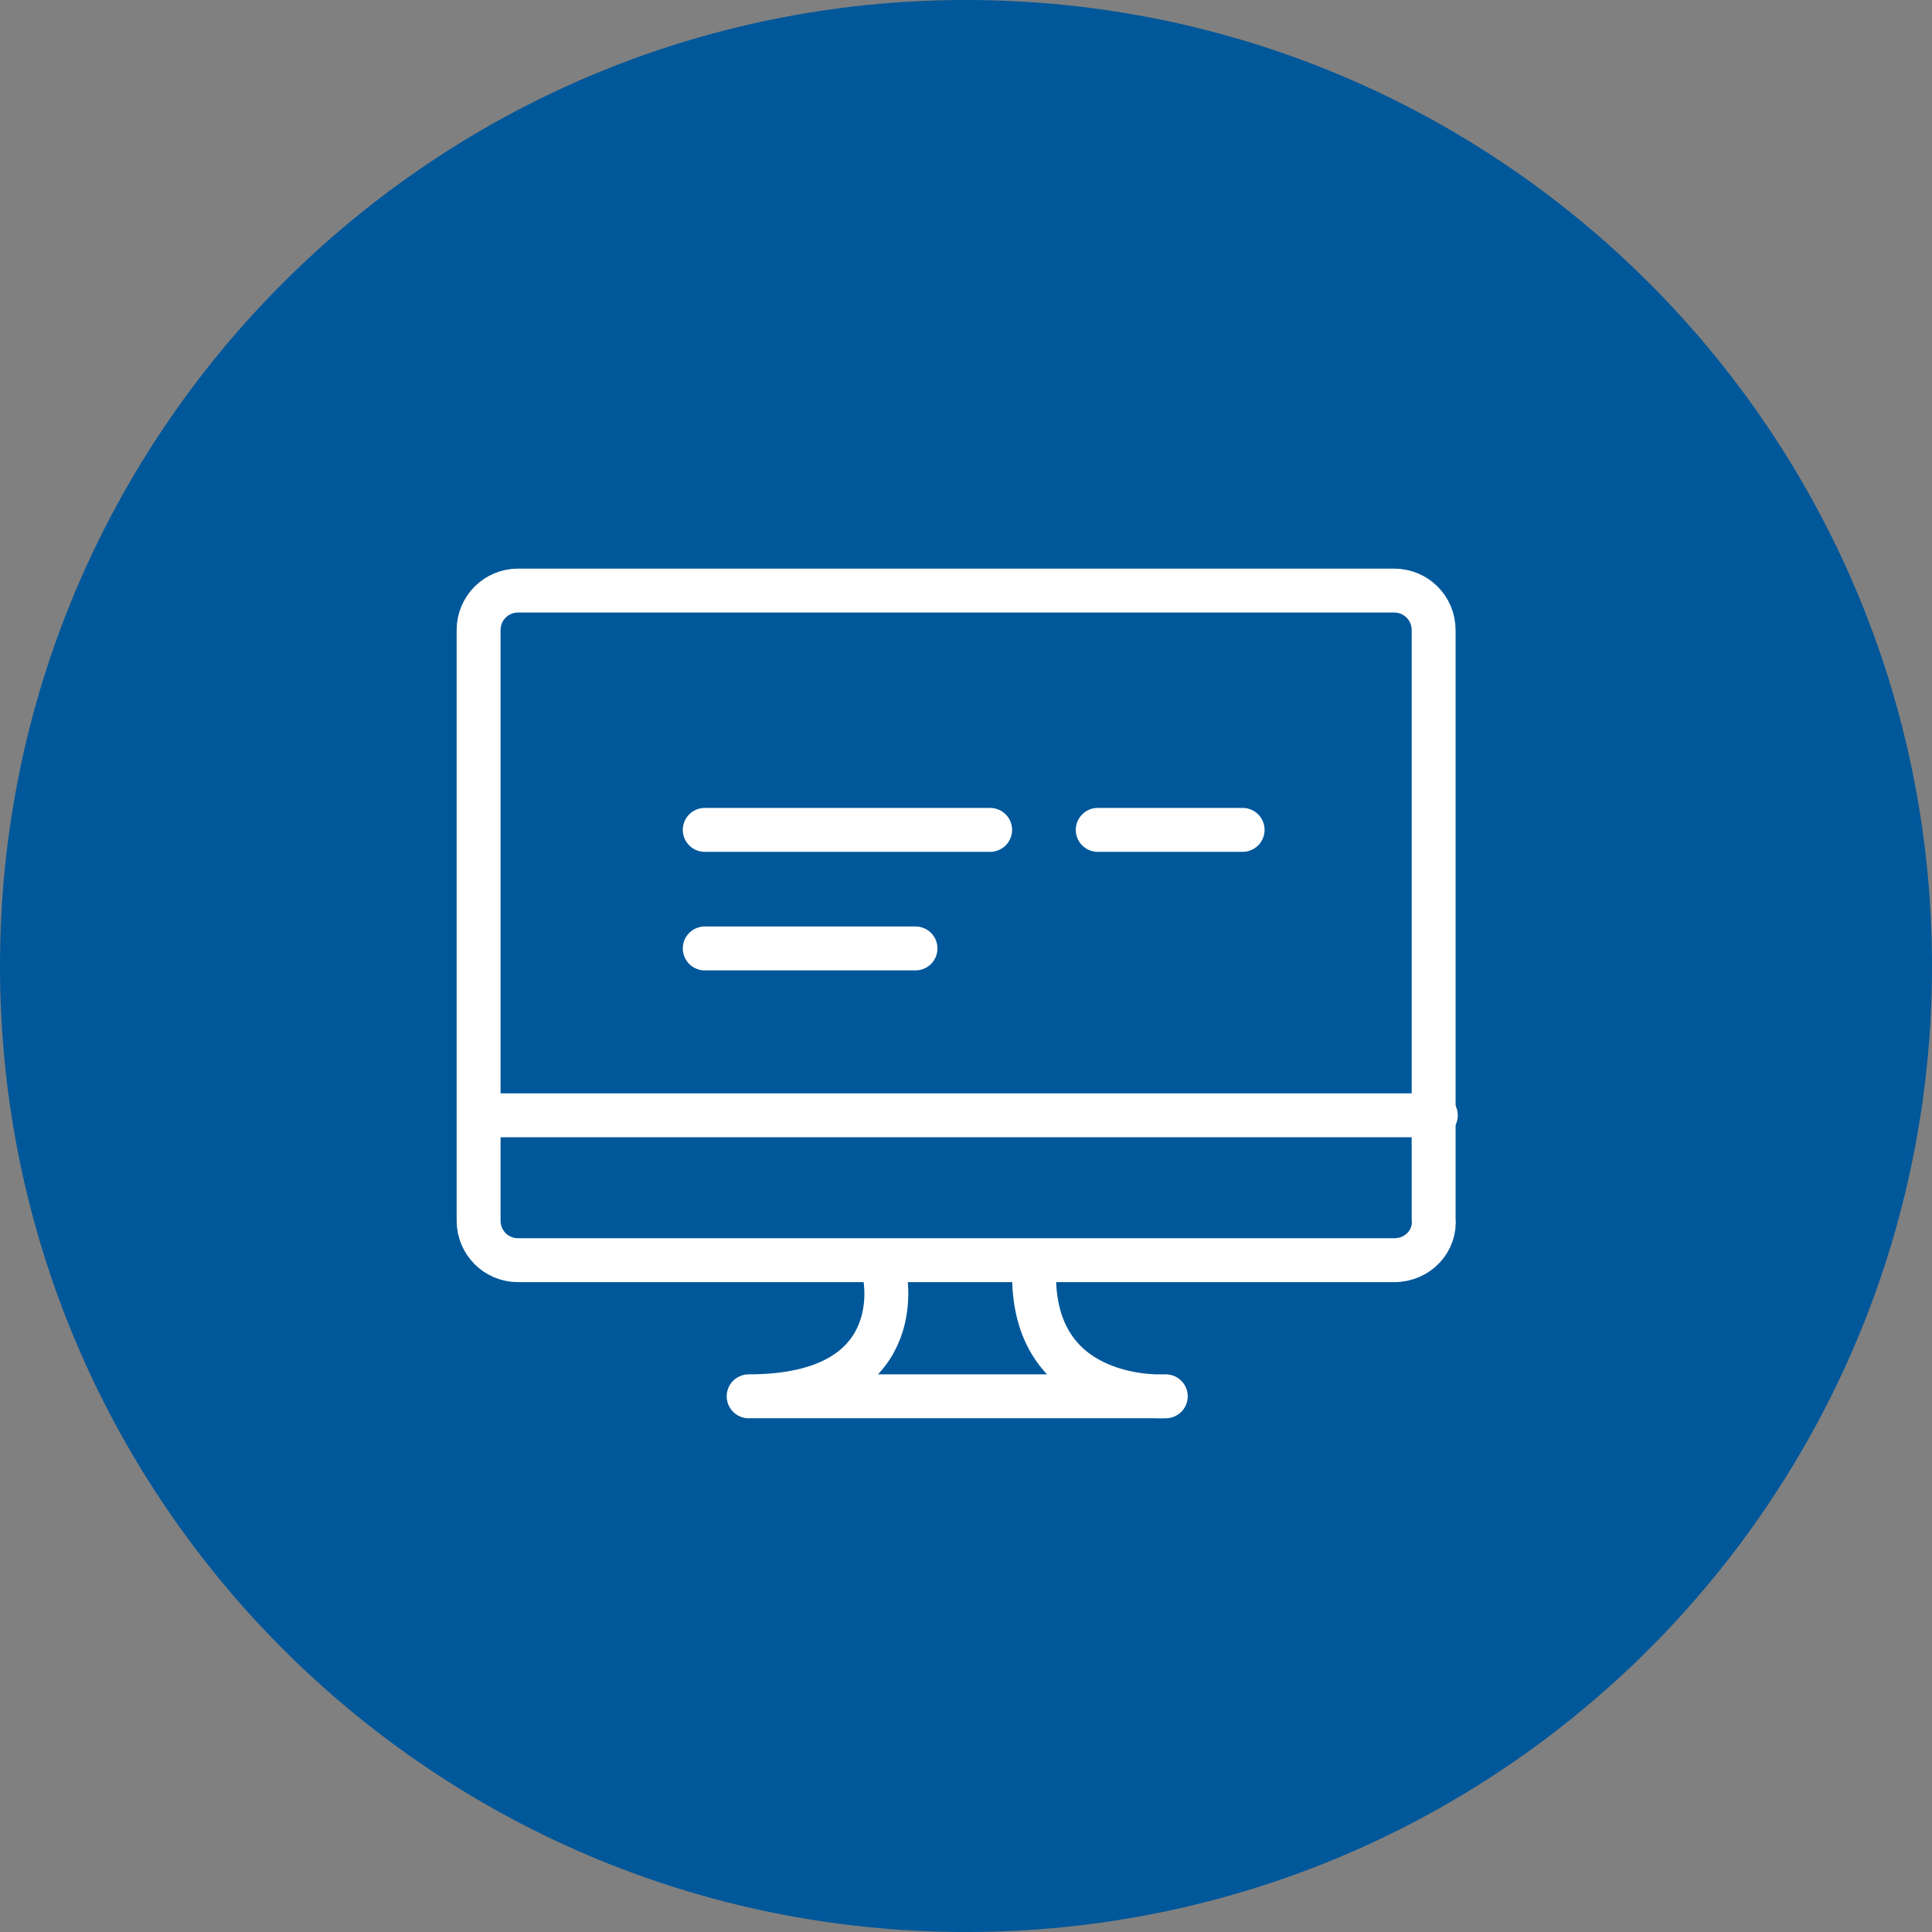 <?xml version="1.0" encoding="utf-8"?>
<!-- Generator: Adobe Illustrator 21.0.0, SVG Export Plug-In . SVG Version: 6.00 Build 0)  -->
<svg version="1.1" id="Слой_1" xmlns="http://www.w3.org/2000/svg" xmlns:xlink="http://www.w3.org/1999/xlink" x="0px" y="0px"
	 viewBox="0 0 88 88" style="enable-background:new 0 0 88 88;" xml:space="preserve">
<rect x="0" y="0" width="88" height="88" fill="#808080" stroke="none"/>
<style type="text/css">
	.st0{fill:#00579A;}
	.st1{fill:none;stroke:#FFFFFF;stroke-width:2;stroke-linecap:round;stroke-linejoin:round;}
</style>
<title>Ресурс 58</title>
<g id="Слой_2_1_">
	<g id="Слой_1-2">
		<path class="st0" d="M44,88L44,88C19.7,88,0,68.3,0,44l0,0C0,19.7,19.7,0,44,0l0,0c24.3,0,44,19.7,44,44l0,0
			C88,68.3,68.3,88,44,88z"/>
		<path class="st1" d="M63.5,57.4H23.6c-1,0-1.8-0.8-1.8-1.8l0,0V28.7c0-1,0.8-1.8,1.8-1.8h39.9c1,0,1.8,0.8,1.8,1.8v26.8
			C65.4,56.5,64.6,57.4,63.5,57.4z"/>
		<line class="st1" x1="32.1" y1="37.8" x2="45.1" y2="37.8"/>
		<line class="st1" x1="50" y1="37.8" x2="56.6" y2="37.8"/>
		<line class="st1" x1="32.1" y1="43.2" x2="41.7" y2="43.2"/>
		<path class="st1" d="M40.3,58.1c0,0,1.2,5.5-6.2,5.5h19c0,0-6,0.4-6-5.5"/>
		<line class="st1" x1="21.8" y1="50.8" x2="65.4" y2="50.8"/>
	</g>
</g>
</svg>
